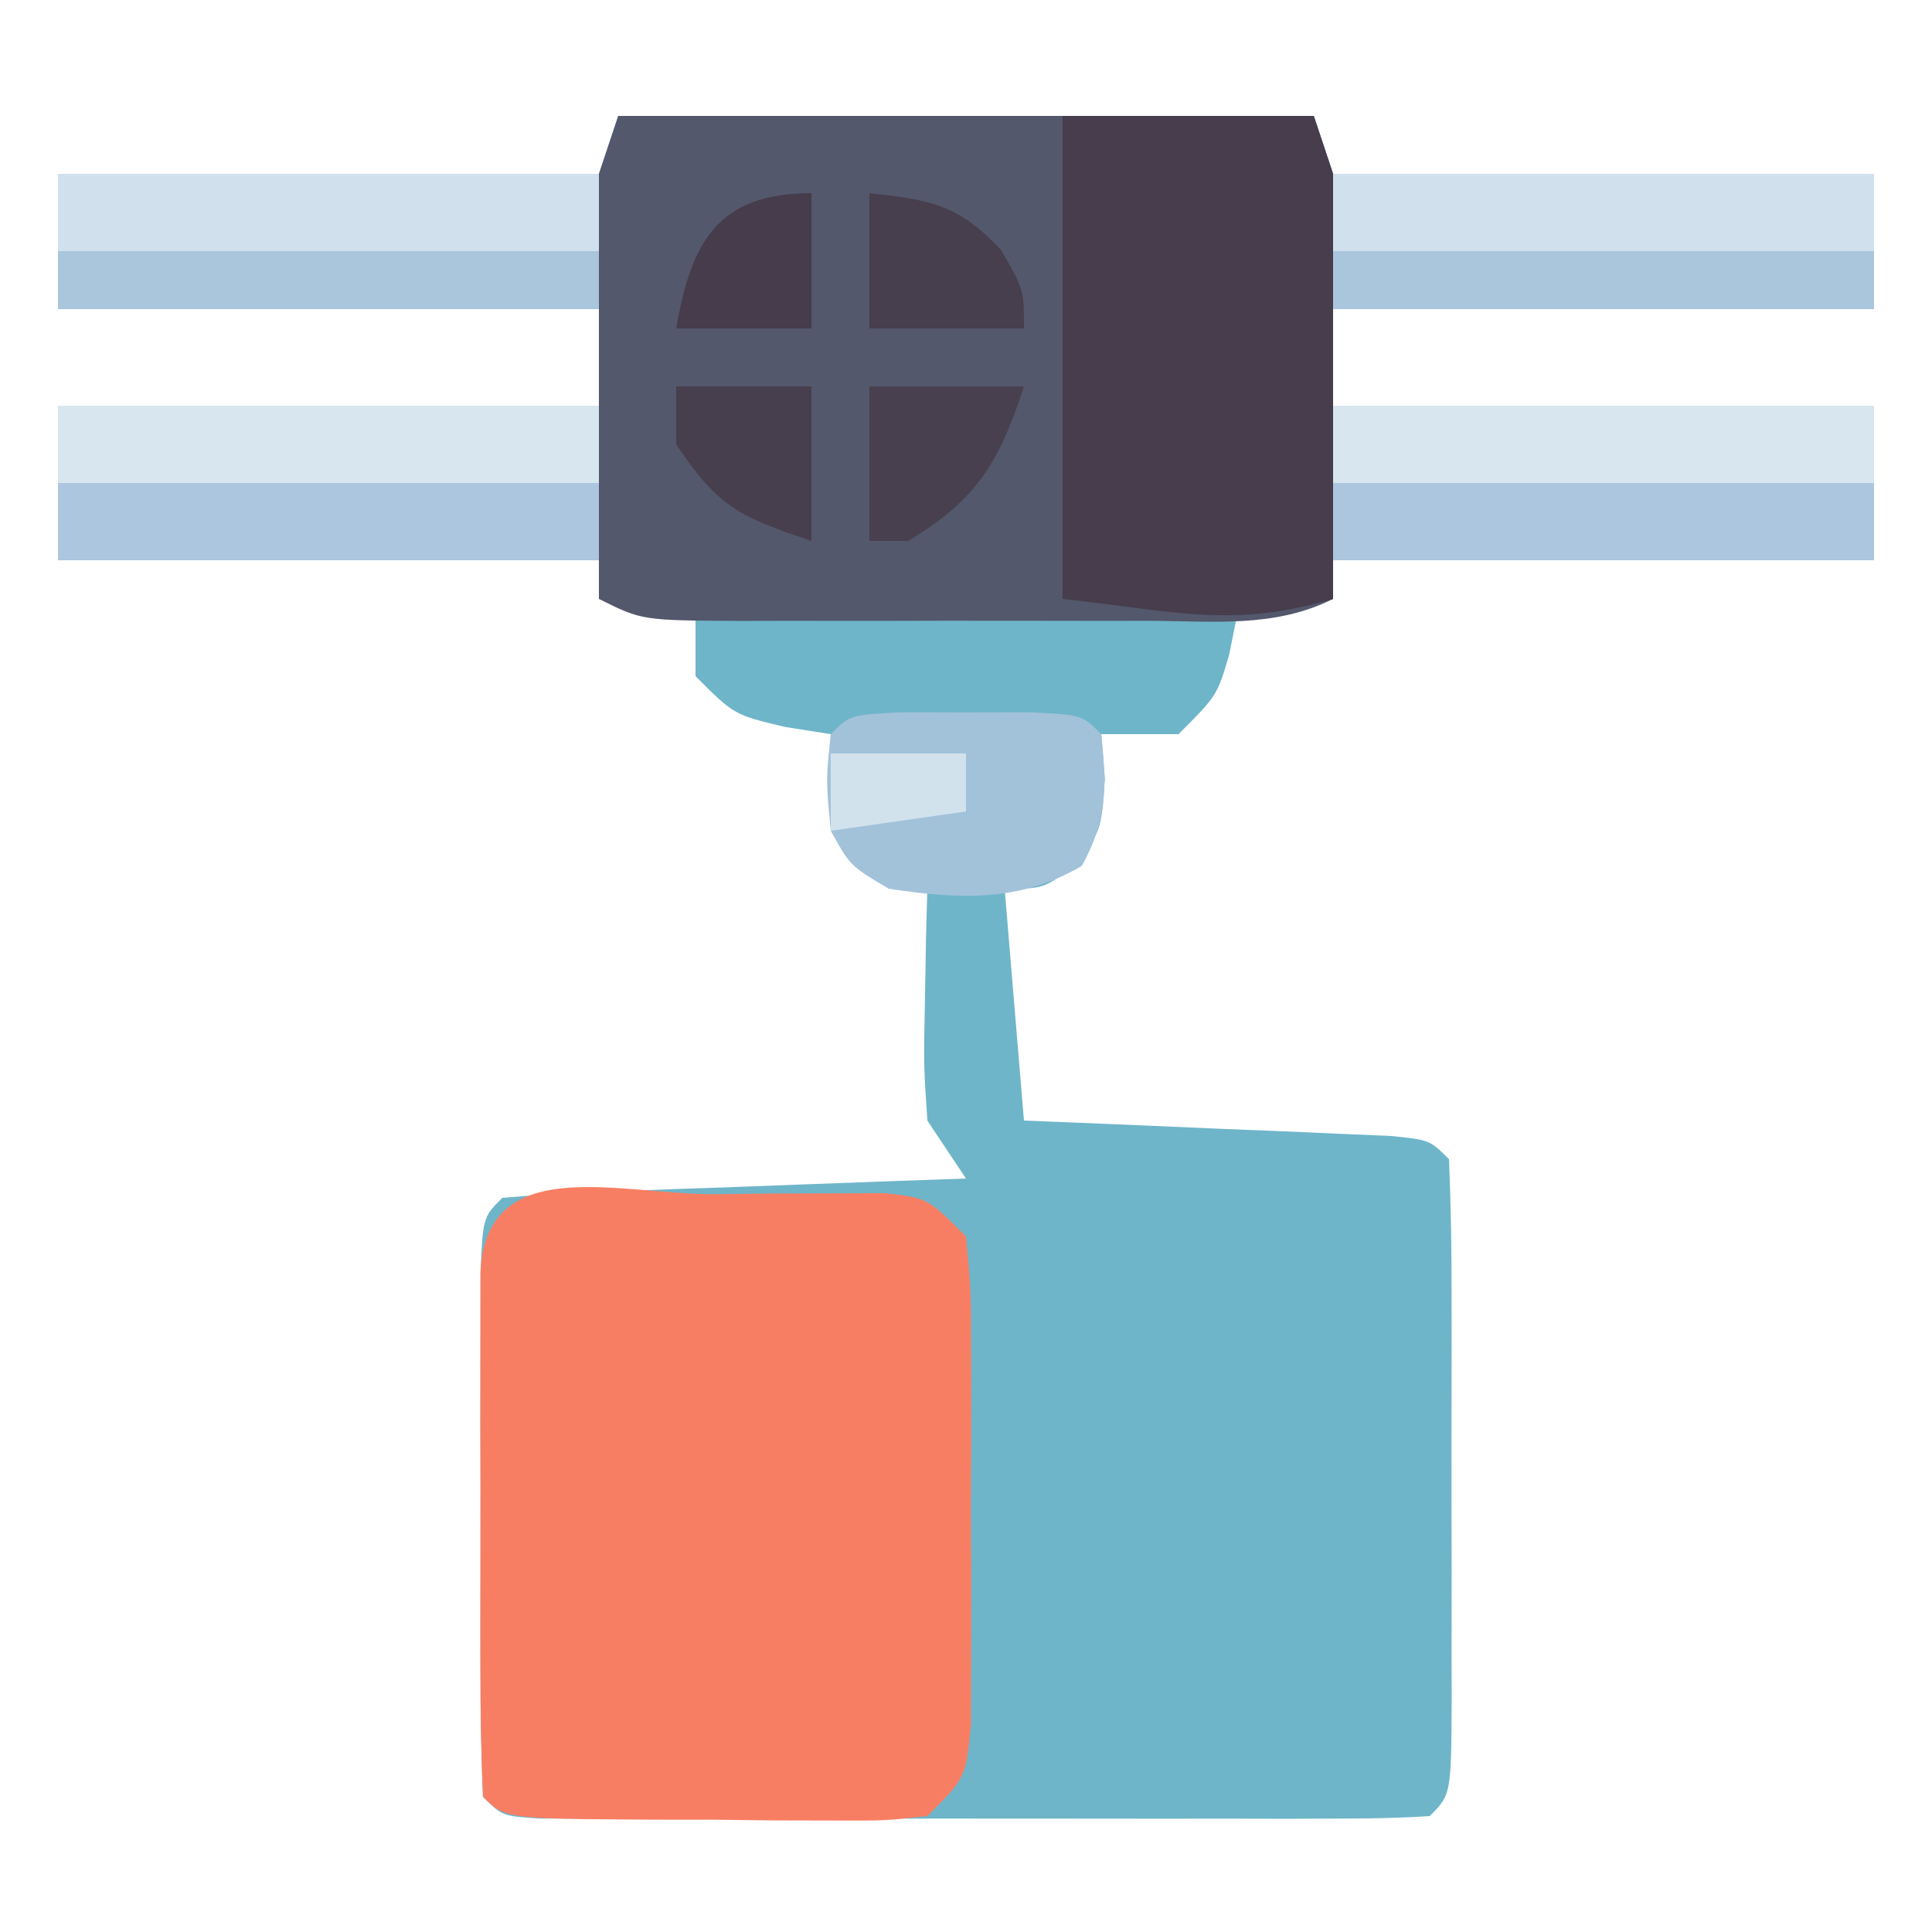 <svg xmlns="http://www.w3.org/2000/svg" width="100" height="100"><path d="M0 0 C11.88 0 23.76 0 36 0 C36.495 1.485 36.495 1.485 37 3 C46.24 3 55.48 3 65 3 C65 5.31 65 7.62 65 10 C55.76 10 46.52 10 37 10 C37 11.65 37 13.3 37 15 C46.24 15 55.48 15 65 15 C65 17.64 65 20.28 65 23 C55.76 23 46.52 23 37 23 C37 23.66 37 24.32 37 25 C35.35 25.33 33.7 25.66 32 26 C31.876 26.619 31.753 27.238 31.625 27.875 C31 30 31 30 29 32 C27.68 32 26.36 32 25 32 C25.093 33.145 25.093 33.145 25.188 34.312 C25 37 25 37 23.625 38.812 C22 40 22 40 20 40 C20.495 45.94 20.495 45.94 21 52 C23.257 52.091 23.257 52.091 25.559 52.184 C27.518 52.268 29.478 52.353 31.438 52.438 C32.431 52.477 33.424 52.516 34.447 52.557 C35.864 52.619 35.864 52.619 37.309 52.684 C38.183 52.72 39.058 52.757 39.959 52.795 C42 53 42 53 43 54 C43.101 56.437 43.14 58.844 43.133 61.281 C43.134 62.01 43.135 62.739 43.136 63.489 C43.136 65.033 43.135 66.576 43.13 68.12 C43.125 70.49 43.13 72.86 43.137 75.23 C43.136 76.727 43.135 78.223 43.133 79.719 C43.136 80.789 43.136 80.789 43.139 81.881 C43.115 86.885 43.115 86.885 42 88 C40.501 88.098 38.998 88.128 37.496 88.129 C36.06 88.134 36.06 88.134 34.594 88.139 C33.552 88.137 32.511 88.135 31.438 88.133 C30.376 88.134 29.314 88.135 28.22 88.136 C25.971 88.136 23.721 88.135 21.472 88.13 C18.015 88.125 14.558 88.13 11.102 88.137 C8.922 88.136 6.742 88.135 4.562 88.133 C3.521 88.135 2.479 88.137 1.406 88.139 C0.448 88.136 -0.509 88.133 -1.496 88.129 C-2.344 88.129 -3.191 88.128 -4.064 88.127 C-6 88 -6 88 -7 87 C-7.1 84.793 -7.131 82.584 -7.133 80.375 C-7.134 79.382 -7.134 79.382 -7.136 78.369 C-7.136 76.966 -7.135 75.564 -7.13 74.162 C-7.125 72.009 -7.13 69.856 -7.137 67.703 C-7.136 66.344 -7.135 64.984 -7.133 63.625 C-7.132 62.38 -7.131 61.135 -7.129 59.852 C-7 57 -7 57 -6 56 C-4.221 55.842 -2.437 55.749 -0.652 55.684 C0.427 55.642 1.507 55.6 2.619 55.557 C3.755 55.517 4.892 55.478 6.062 55.438 C7.773 55.373 7.773 55.373 9.518 55.307 C12.345 55.2 15.172 55.098 18 55 C17.34 54.01 16.68 53.02 16 52 C15.805 49.082 15.805 49.082 15.875 45.812 C15.893 44.726 15.911 43.639 15.93 42.52 C15.953 41.688 15.976 40.857 16 40 C15.361 39.691 14.721 39.381 14.062 39.062 C12 38 12 38 11 37 C10.959 35.334 10.957 33.666 11 32 C10.216 31.876 9.432 31.753 8.625 31.625 C6 31 6 31 4 29 C4 28.01 4 27.02 4 26 C2.35 25.67 0.7 25.34 -1 25 C-1 24.34 -1 23.68 -1 23 C-10.24 23 -19.48 23 -29 23 C-29 20.36 -29 17.72 -29 15 C-19.76 15 -10.52 15 -1 15 C-1 13.35 -1 11.7 -1 10 C-10.24 10 -19.48 10 -29 10 C-29 7.69 -29 5.38 -29 3 C-19.76 3 -10.52 3 -1 3 C-0.67 2.01 -0.34 1.02 0 0 Z " fill="#6EB5C9" transform="translate(32,6)"></path><path d="M0 0 C11.88 0 23.76 0 36 0 C36.495 1.485 36.495 1.485 37 3 C46.24 3 55.48 3 65 3 C65 5.31 65 7.62 65 10 C55.76 10 46.52 10 37 10 C37 11.65 37 13.3 37 15 C46.24 15 55.48 15 65 15 C65 17.64 65 20.28 65 23 C55.76 23 46.52 23 37 23 C37 23.66 37 24.32 37 25 C33.953 26.523 30.779 26.142 27.438 26.133 C26.69 26.134 25.943 26.135 25.174 26.136 C23.593 26.136 22.013 26.135 20.433 26.13 C18.01 26.125 15.587 26.13 13.164 26.137 C11.63 26.136 10.096 26.135 8.562 26.133 C7.835 26.135 7.108 26.137 6.359 26.139 C1.23 26.115 1.23 26.115 -1 25 C-1 24.34 -1 23.68 -1 23 C-10.24 23 -19.48 23 -29 23 C-29 20.36 -29 17.72 -29 15 C-19.76 15 -10.52 15 -1 15 C-1 13.35 -1 11.7 -1 10 C-10.24 10 -19.48 10 -29 10 C-29 7.69 -29 5.38 -29 3 C-19.76 3 -10.52 3 -1 3 C-0.67 2.01 -0.34 1.02 0 0 Z " fill="#53586C" transform="translate(32,6)"></path><path d="M0 0 C1.028 -0.012 2.056 -0.024 3.115 -0.037 C4.588 -0.04 4.588 -0.04 6.09 -0.043 C6.995 -0.047 7.9 -0.051 8.832 -0.055 C11.062 0.188 11.062 0.188 13.062 2.188 C13.321 4.953 13.321 4.953 13.328 8.438 C13.332 10.309 13.332 10.309 13.336 12.219 C13.328 13.528 13.32 14.838 13.312 16.188 C13.32 17.497 13.328 18.807 13.336 20.156 C13.333 21.404 13.331 22.652 13.328 23.938 C13.326 25.087 13.324 26.237 13.321 27.422 C13.062 30.188 13.062 30.188 11.062 32.188 C8.832 32.43 8.832 32.43 6.09 32.418 C4.617 32.415 4.617 32.415 3.115 32.412 C2.087 32.4 1.059 32.388 0 32.375 C-1.032 32.374 -2.064 32.374 -3.127 32.373 C-10.797 32.328 -10.797 32.328 -11.938 31.188 C-12.038 28.981 -12.068 26.771 -12.07 24.562 C-12.071 23.9 -12.072 23.238 -12.073 22.556 C-12.074 21.154 -12.072 19.752 -12.068 18.35 C-12.063 16.197 -12.068 14.044 -12.074 11.891 C-12.074 10.531 -12.072 9.172 -12.07 7.812 C-12.069 6.567 -12.068 5.322 -12.067 4.039 C-11.785 -2.182 -4.935 0.003 0 0 Z " fill="#F87E63" transform="translate(36.938,61.812)"></path><path d="M0 0 C4.29 0 8.58 0 13 0 C13.33 0.99 13.66 1.98 14 3 C23.24 3 32.48 3 42 3 C42 5.31 42 7.62 42 10 C32.76 10 23.52 10 14 10 C14 11.65 14 13.3 14 15 C23.24 15 32.48 15 42 15 C42 17.64 42 20.28 42 23 C32.76 23 23.52 23 14 23 C14 23.66 14 24.32 14 25 C8.791 26.512 6.039 25.671 0 25 C0 16.75 0 8.5 0 0 Z " fill="#473D4C" transform="translate(55,6)"></path><path d="M0 0 C9.24 0 18.48 0 28 0 C28 2.64 28 5.28 28 8 C18.76 8 9.52 8 0 8 C0 5.36 0 2.72 0 0 Z " fill="#ABC6DE" transform="translate(69,21)"></path><path d="M0 0 C9.24 0 18.48 0 28 0 C28 2.64 28 5.28 28 8 C18.76 8 9.52 8 0 8 C0 5.36 0 2.72 0 0 Z " fill="#ABC6DE" transform="translate(3,21)"></path><path d="M0 0 C9.24 0 18.48 0 28 0 C28 2.31 28 4.62 28 7 C18.76 7 9.52 7 0 7 C0 4.69 0 2.38 0 0 Z " fill="#D0E1ED" transform="translate(69,9)"></path><path d="M0 0 C9.24 0 18.48 0 28 0 C28 2.31 28 4.62 28 7 C18.76 7 9.52 7 0 7 C0 4.69 0 2.38 0 0 Z " fill="#D0E1ED" transform="translate(3,9)"></path><path d="M0 0 C9.24 0 18.48 0 28 0 C28 1.32 28 2.64 28 4 C18.76 4 9.52 4 0 4 C0 2.68 0 1.36 0 0 Z " fill="#D7E6EF" transform="translate(69,21)"></path><path d="M0 0 C9.24 0 18.48 0 28 0 C28 1.32 28 2.64 28 4 C18.76 4 9.52 4 0 4 C0 2.68 0 1.36 0 0 Z " fill="#D7E6EF" transform="translate(3,21)"></path><path d="M0 0 C1.093 0.003 2.186 0.005 3.312 0.008 C4.406 0.005 5.499 0.003 6.625 0 C9.312 0.133 9.312 0.133 10.312 1.133 C10.597 3.833 10.637 5.544 9.312 7.945 C6.116 9.843 2.929 9.683 -0.688 9.133 C-2.688 7.945 -2.688 7.945 -3.688 6.133 C-3.938 3.508 -3.938 3.508 -3.688 1.133 C-2.688 0.133 -2.688 0.133 0 0 Z " fill="#A2C2DA" transform="translate(46.688,36.867)"></path><path d="M0 0 C9.24 0 18.48 0 28 0 C28 0.99 28 1.98 28 3 C18.76 3 9.52 3 0 3 C0 2.01 0 1.02 0 0 Z " fill="#A9C6DD" transform="translate(69,13)"></path><path d="M0 0 C9.24 0 18.48 0 28 0 C28 0.99 28 1.98 28 3 C18.76 3 9.52 3 0 3 C0 2.01 0 1.02 0 0 Z " fill="#A9C6DD" transform="translate(3,13)"></path><path d="M0 0 C2.64 0 5.28 0 8 0 C6.739 3.889 5.547 5.894 2 8 C1.34 8 0.68 8 0 8 C0 5.36 0 2.72 0 0 Z " fill="#48404F" transform="translate(45,20)"></path><path d="M0 0 C2.31 0 4.62 0 7 0 C7 2.64 7 5.28 7 8 C3.347 6.75 2.219 6.329 0 3 C0 2.01 0 1.02 0 0 Z " fill="#473E4E" transform="translate(35,20)"></path><path d="M0 0 C3.151 0.341 4.608 0.581 6.812 2.938 C8 5 8 5 8 7 C5.36 7 2.72 7 0 7 C0 4.69 0 2.38 0 0 Z " fill="#473E4E" transform="translate(45,10)"></path><path d="M0 0 C0 2.31 0 4.62 0 7 C-2.31 7 -4.62 7 -7 7 C-6.22 2.476 -4.818 0 0 0 Z " fill="#463C4B" transform="translate(42,10)"></path><path d="M0 0 C2.31 0 4.62 0 7 0 C7 0.99 7 1.98 7 3 C4.69 3.33 2.38 3.66 0 4 C0 2.68 0 1.36 0 0 Z " fill="#D2E2ED" transform="translate(43,39)"></path></svg>